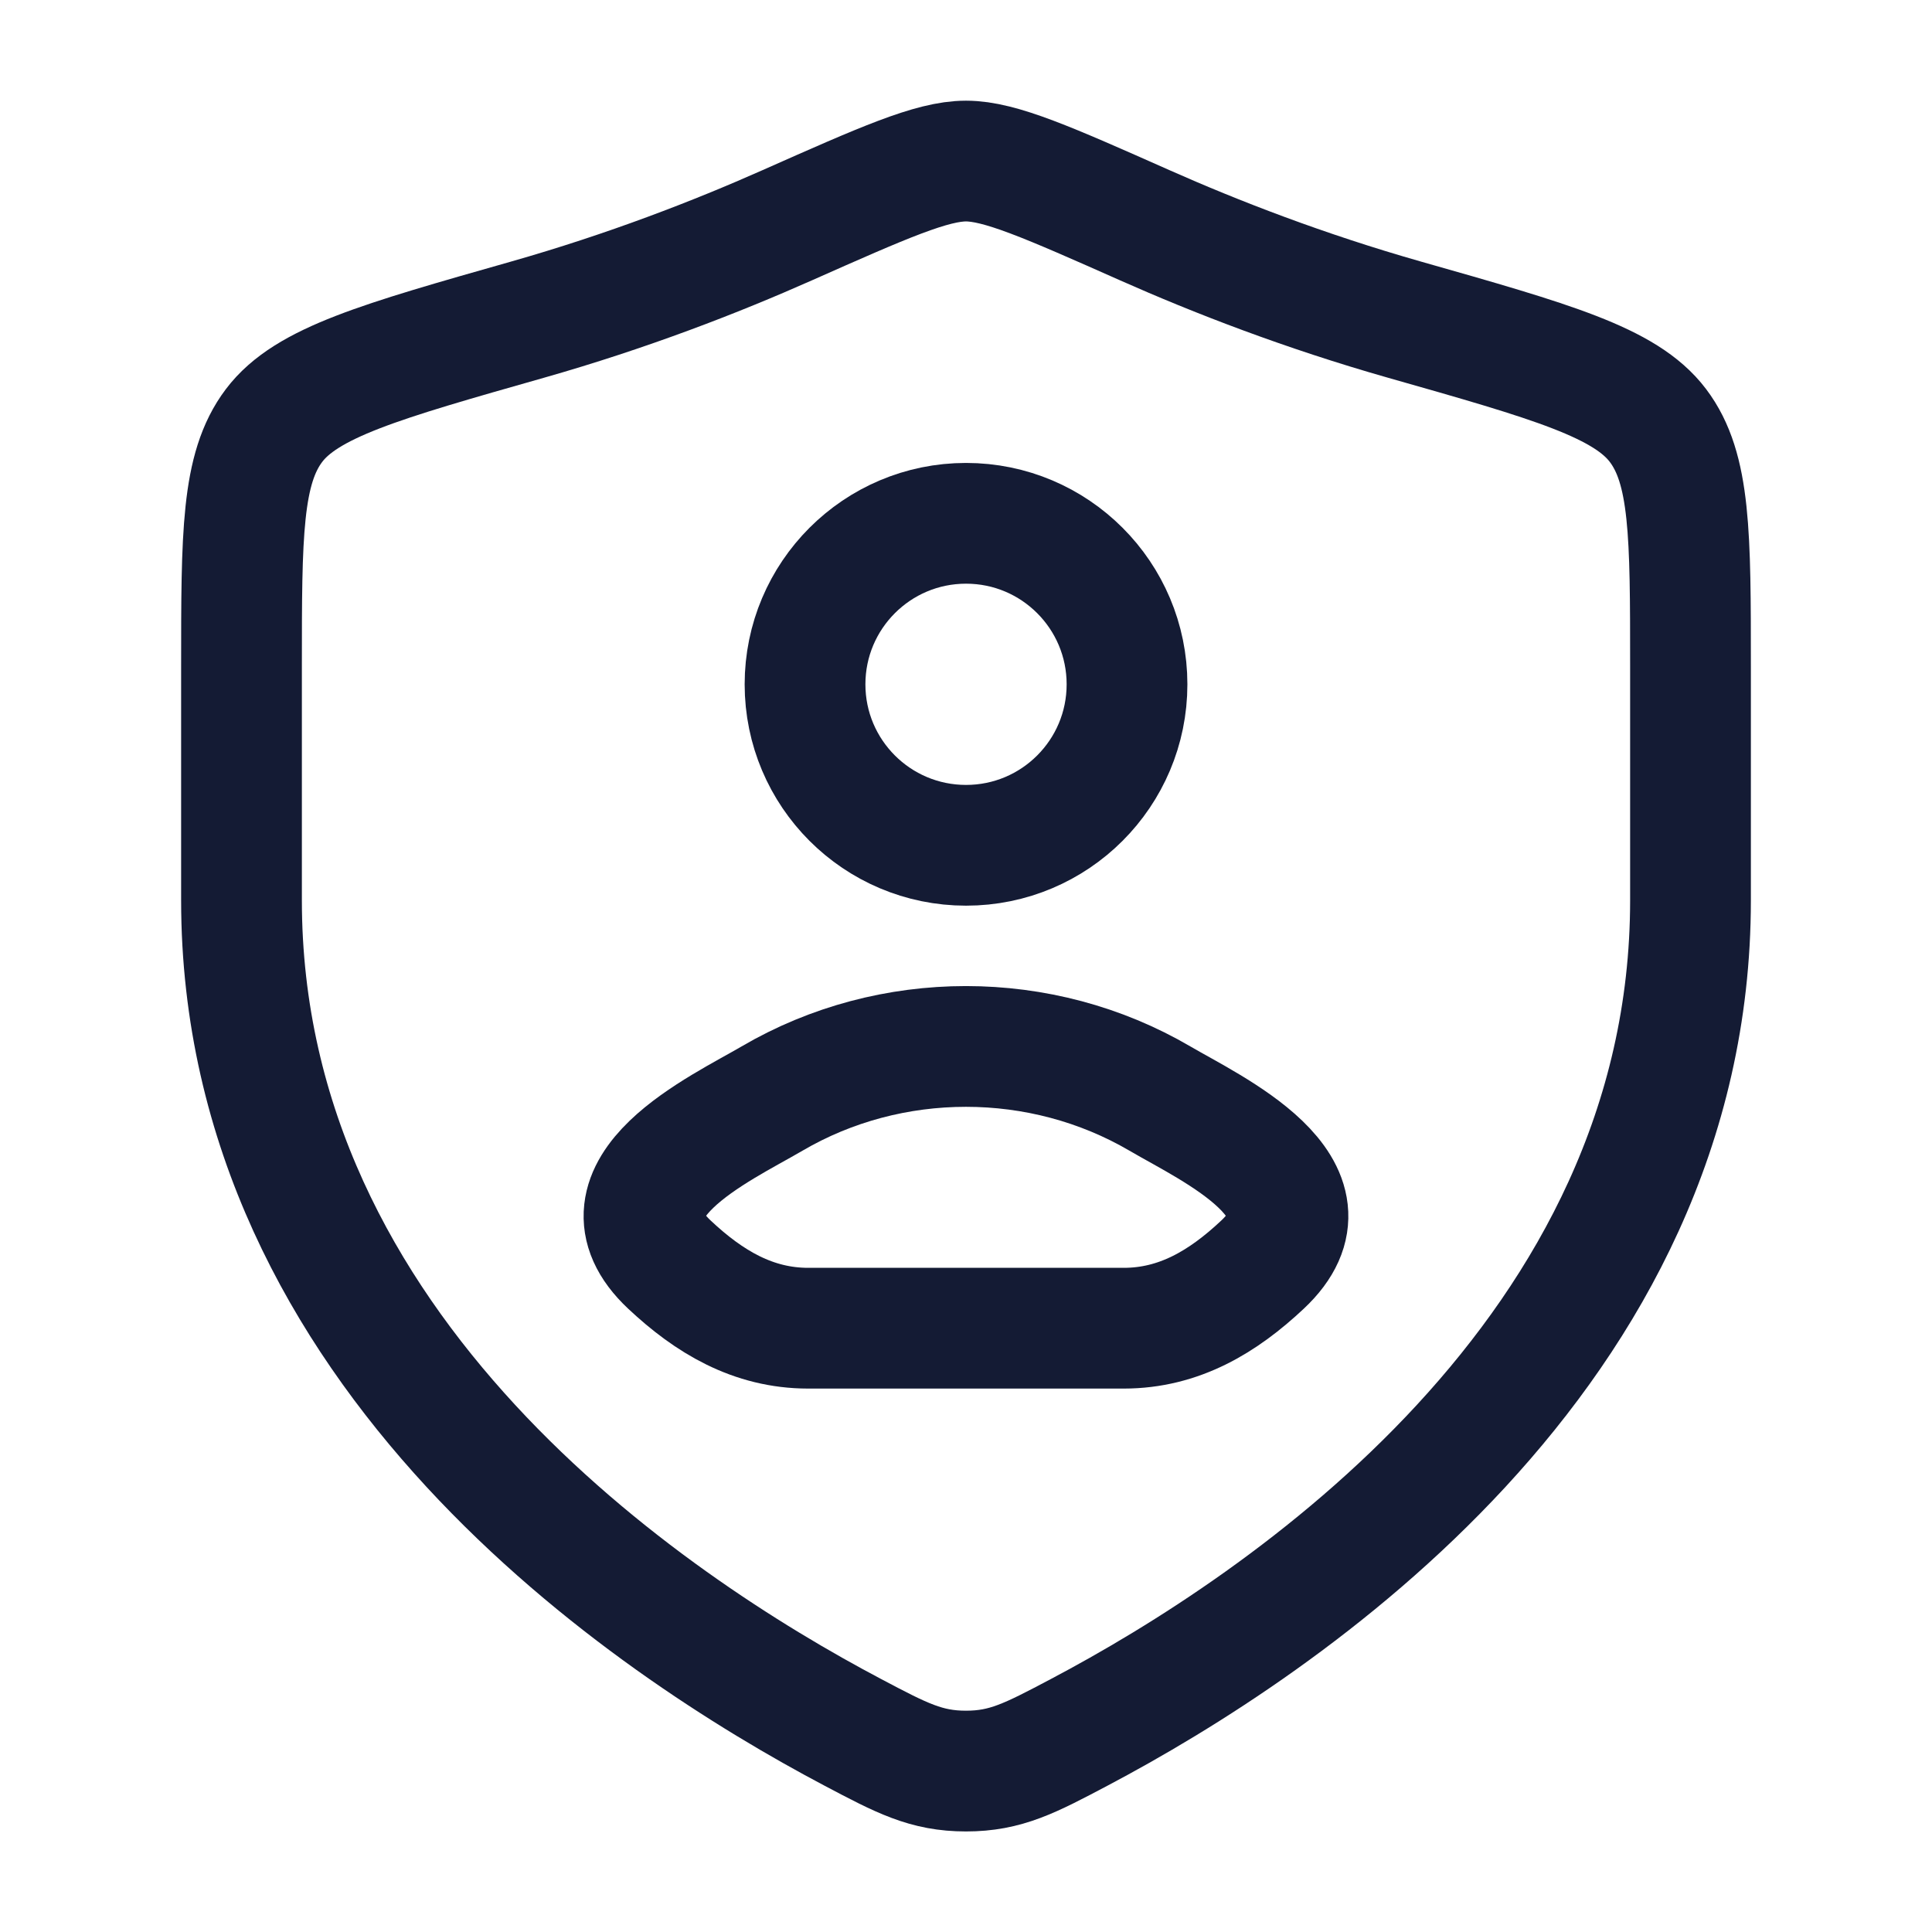 <svg width="44" height="44" viewBox="0 0 44 44" fill="none" xmlns="http://www.w3.org/2000/svg">
<path d="M25.667 15.585C25.667 17.61 24.026 19.251 22.001 19.251C19.976 19.251 18.334 17.61 18.334 15.585C18.334 13.56 19.976 11.918 22.001 11.918C24.026 11.918 25.667 13.56 25.667 15.585Z" stroke="#141B34" stroke-width="2.75" stroke-linecap="round" stroke-linejoin="round"/>
<path d="M17.581 25.02C16.428 25.696 13.406 27.076 15.247 28.802C16.146 29.646 17.148 30.249 18.407 30.249H25.592C26.851 30.249 27.853 29.646 28.752 28.802C30.593 27.076 27.57 25.696 26.418 25.02C23.714 23.436 20.284 23.436 17.581 25.02Z" stroke="#141B34" stroke-width="2.75" stroke-linejoin="round"/>
<path d="M38.5 20.504V15.182C38.5 12.175 38.5 10.672 37.759 9.691C37.018 8.71 35.343 8.234 31.993 7.282C29.704 6.631 27.686 5.847 26.074 5.131C23.876 4.156 22.777 3.668 22 3.668C21.223 3.668 20.124 4.156 17.926 5.131C16.314 5.847 14.296 6.631 12.007 7.282C8.657 8.234 6.982 8.71 6.241 9.691C5.5 10.672 5.5 12.175 5.5 15.182V20.504C5.5 30.817 14.782 37.004 19.422 39.453C20.535 40.041 21.092 40.335 22 40.335C22.908 40.335 23.465 40.041 24.578 39.453C29.218 37.004 38.5 30.817 38.5 20.504Z" stroke="#141B34" stroke-width="2.75" stroke-linecap="round" stroke-linejoin="round"/>
</svg>
